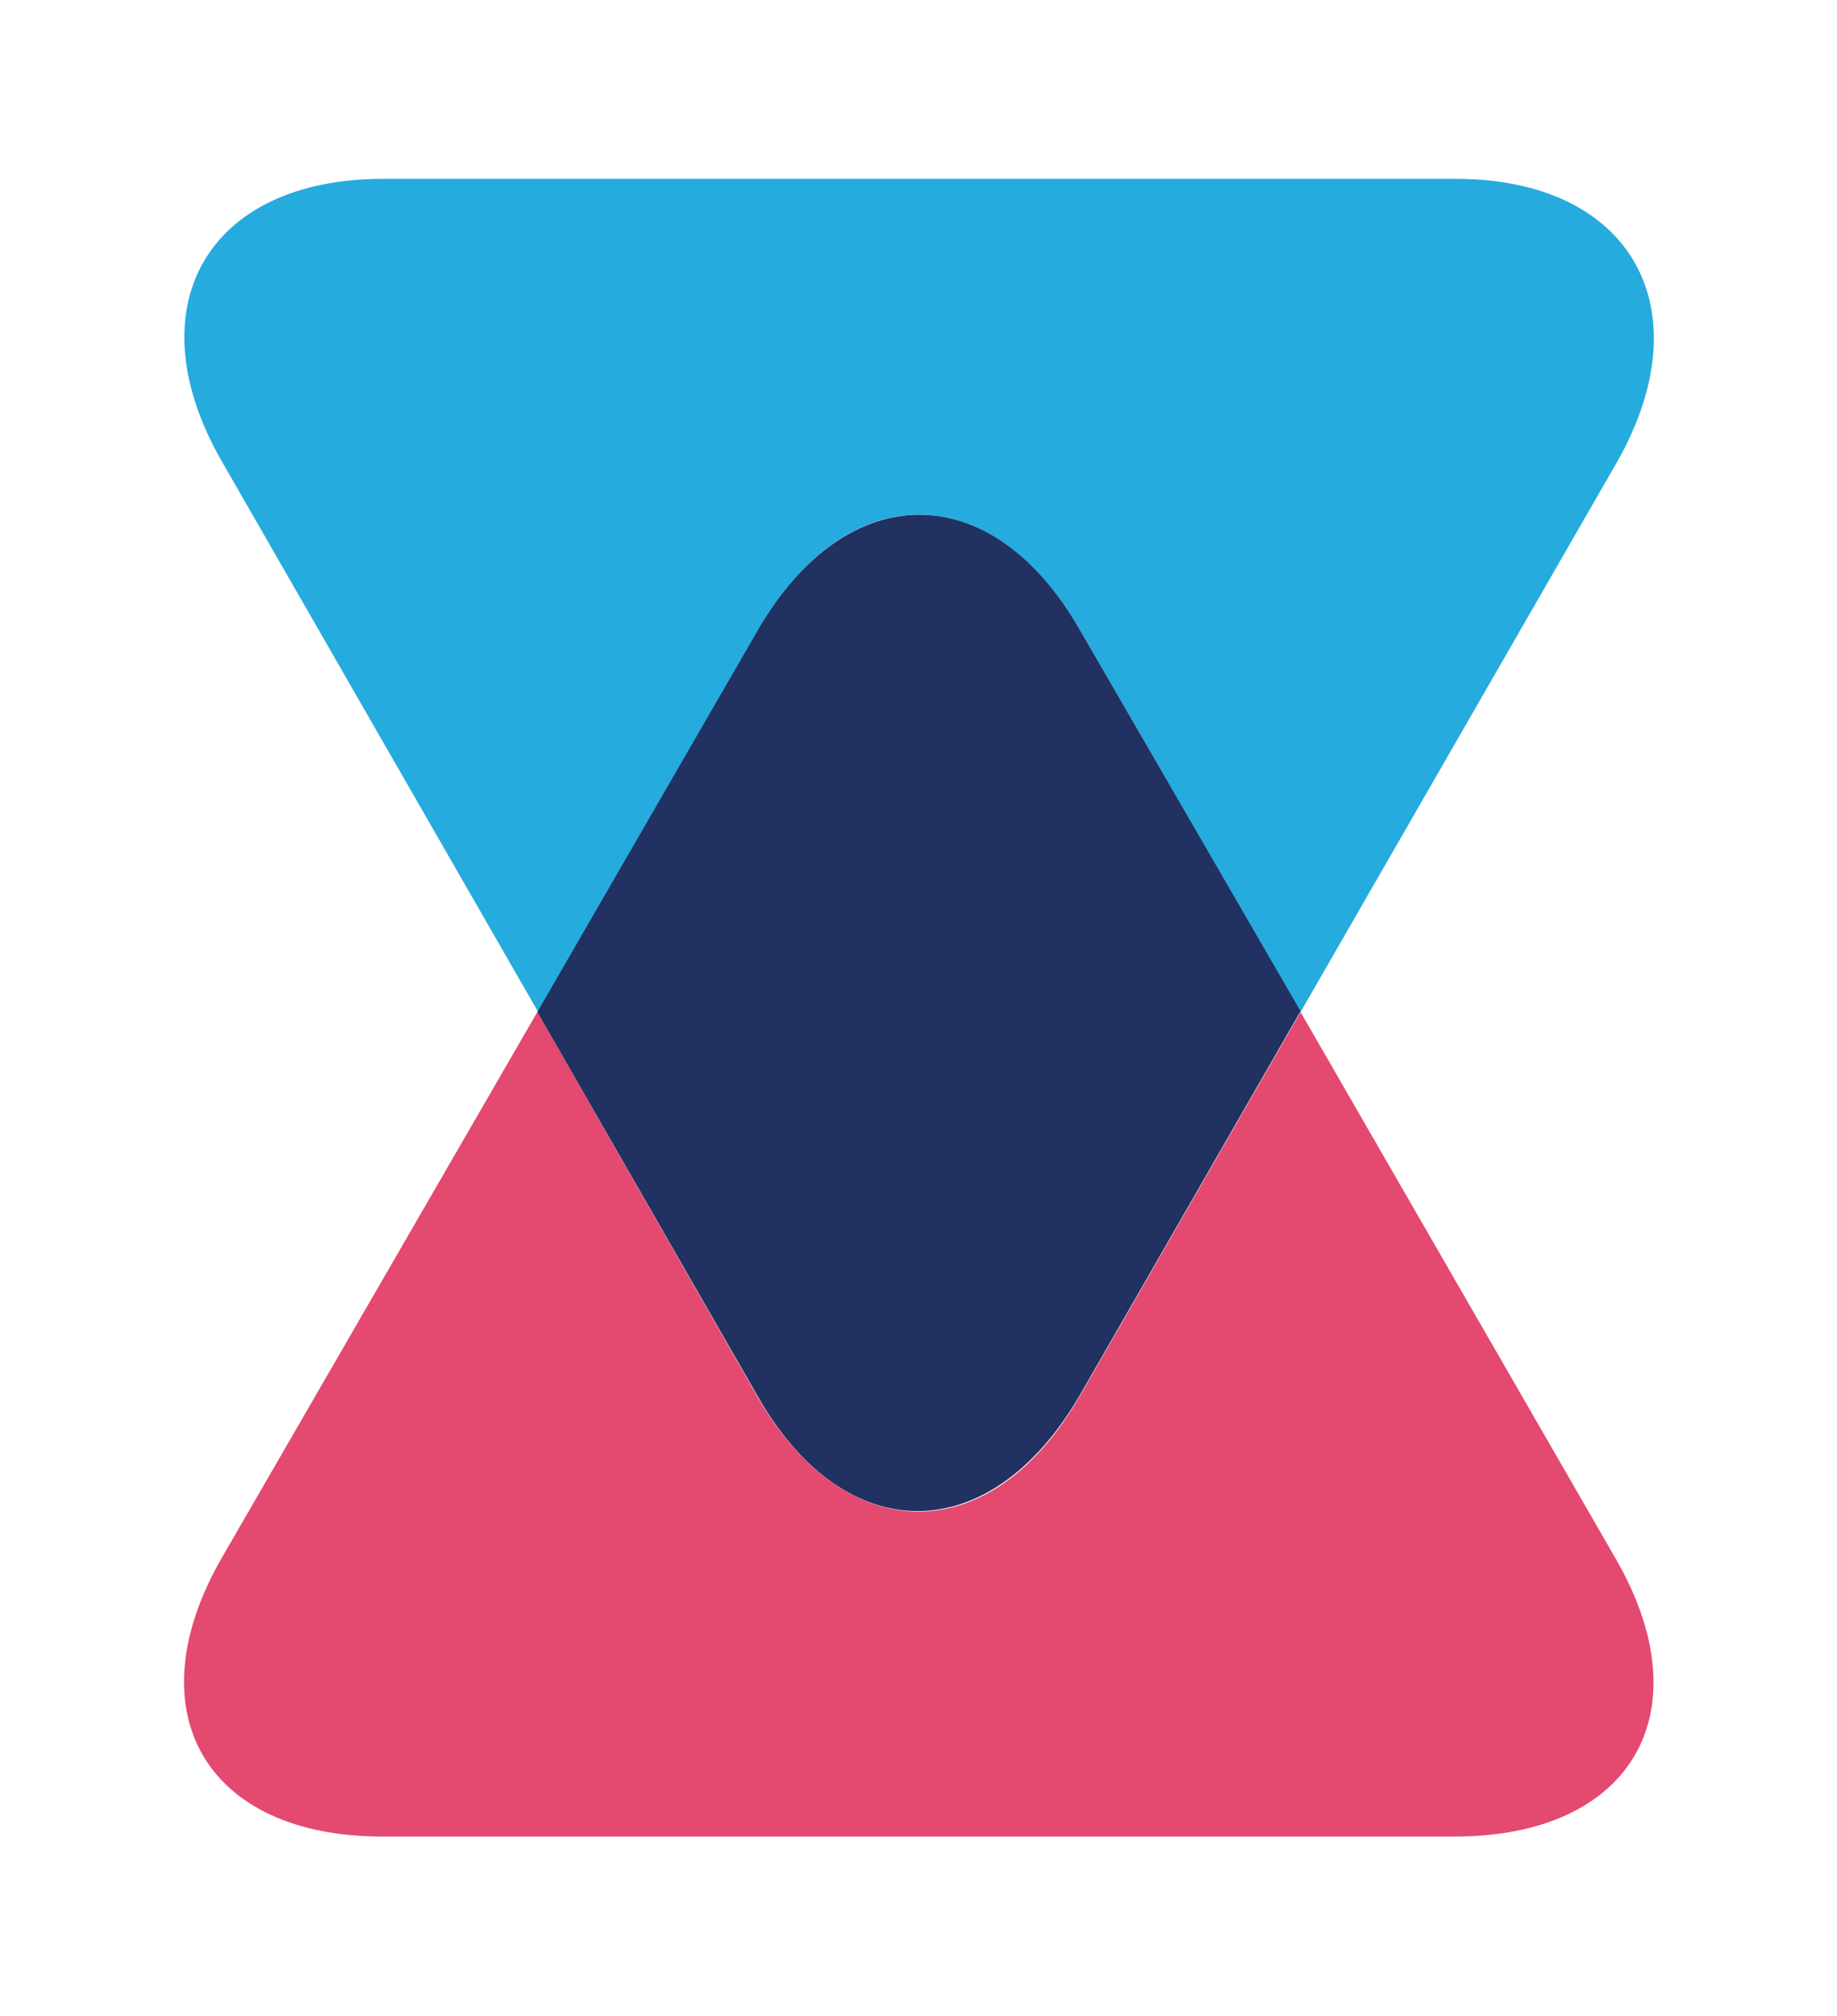 <?xml version="1.0" encoding="utf-8"?>
<!-- Generator: Adobe Illustrator 21.1.0, SVG Export Plug-In . SVG Version: 6.00 Build 0)  -->
<svg version="1.1" id="Layer_1" xmlns="http://www.w3.org/2000/svg" xmlns:xlink="http://www.w3.org/1999/xlink" x="0px" y="0px"
	 viewBox="0 0 210.6 231.1" style="enable-background:new 0 0 210.6 231.1;" xml:space="preserve">
<style type="text/css">
	.st0{fill:#25ABDD;}
	.st1{fill:#E44970;}
	.st2{fill:#213161;}
</style>
<path class="st0" d="M123.8,72.2l25.3,43.8l36.2-62.9c10.1-17.6,1.8-32.6-18.4-32.6h-123c-20.3,0-28.6,14.9-18.4,32.5l36.2,63
	L87,72.1C97.1,54.6,113.6,54.6,123.8,72.2z"/>
<path class="st1" d="M149.1,116l-25.3,44c-10.1,17.6-26.7,17.7-36.9,0.2L61.6,116l-36.2,62.6c-10.1,17.6-1.8,31.9,18.4,31.9h123
	c20.3,0,28.6-14.3,18.4-31.9L149.1,116z"/>
<path class="st2" d="M123.8,72.2c-10.1-17.6-26.7-17.6-36.9,0L61.6,116l25.3,44.1c10.1,17.6,26.7,17.4,36.9-0.2l25.3-44L123.8,72.2z
	"/>
</svg>
